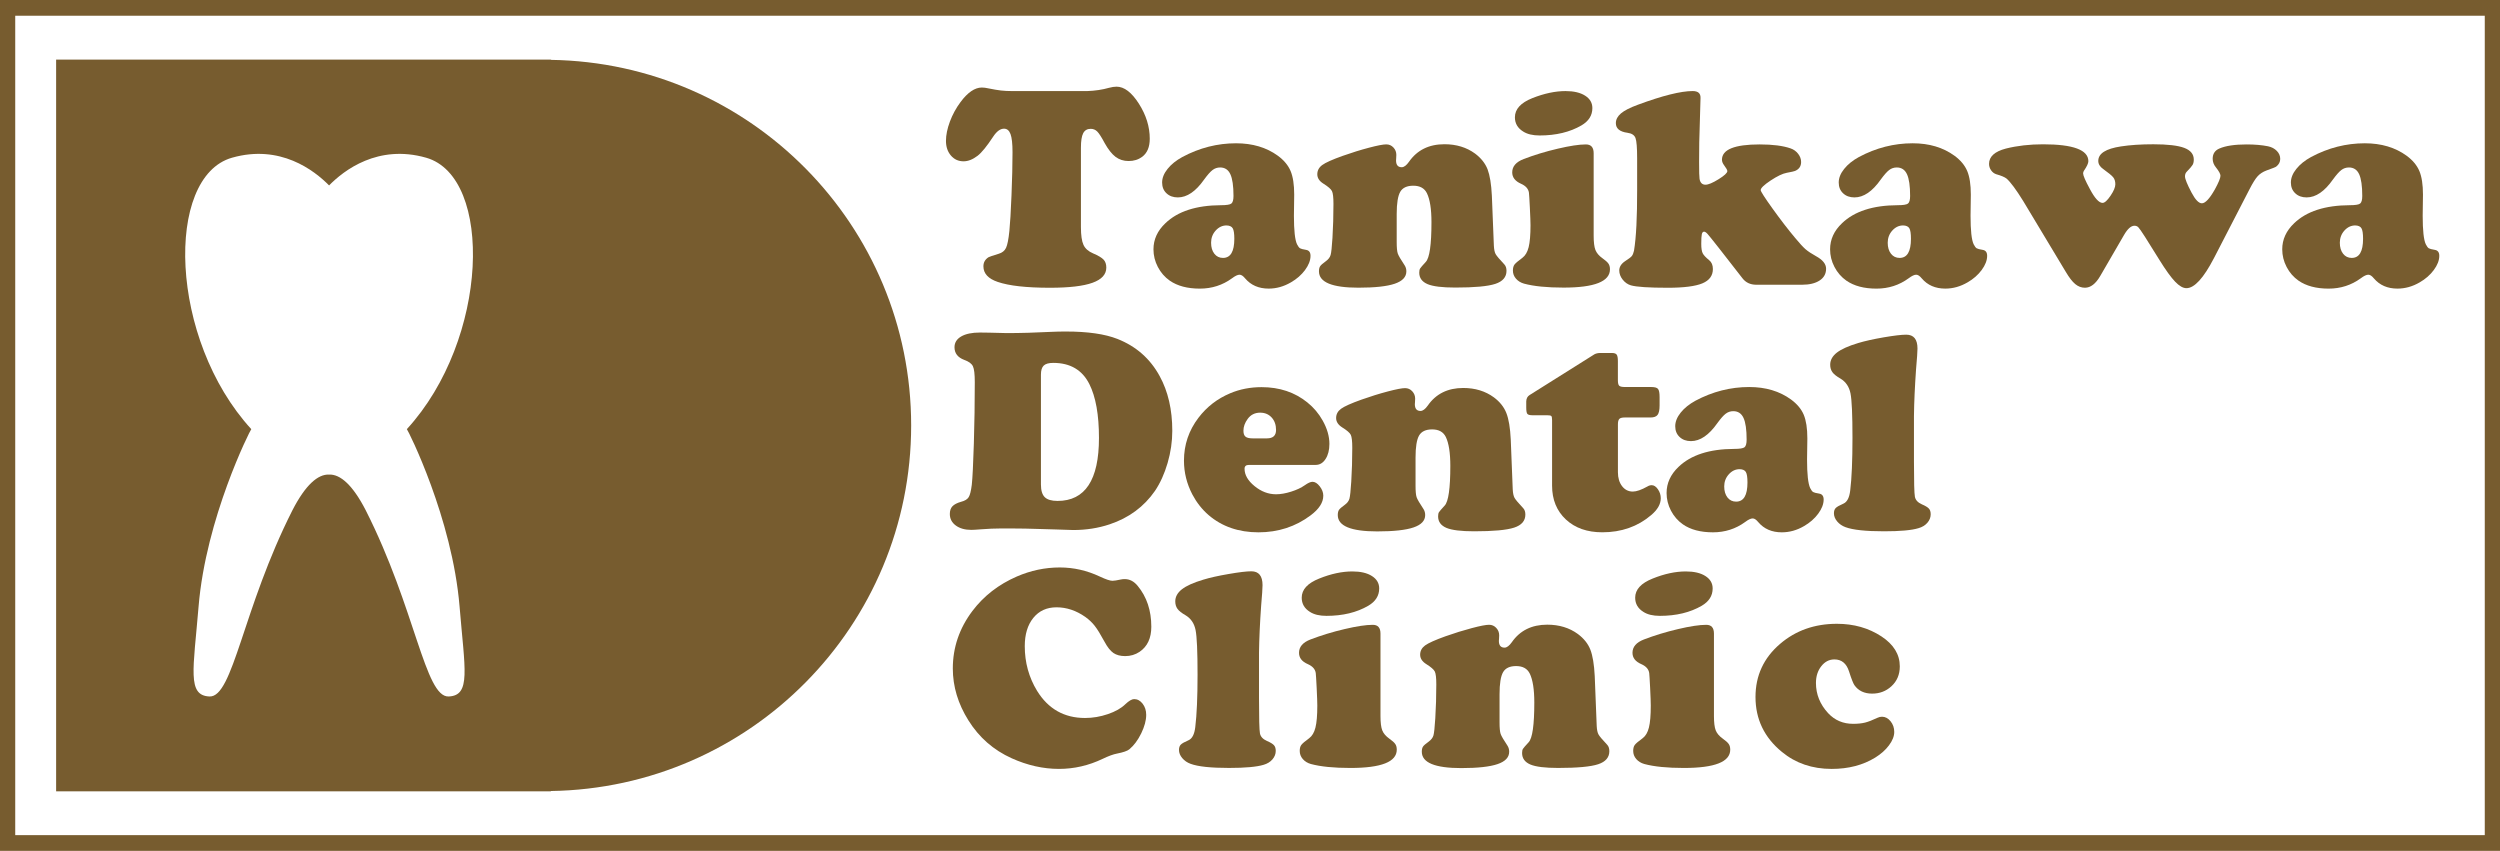 <!-- Generator: Adobe Illustrator 21.0.0, SVG Export Plug-In  -->
<svg version="1.1"
	 xmlns="http://www.w3.org/2000/svg" xmlns:xlink="http://www.w3.org/1999/xlink" xmlns:a="http://ns.adobe.com/AdobeSVGViewerExtensions/3.0/"
	 x="0px" y="0px" width="116.22px" height="39.556px" viewBox="0 0 116.22 39.556"
	 style="enable-background:new 0 0 116.22 39.556;" xml:space="preserve">
<style type="text/css">
	.st0{fill:#775C2F;}
</style>
<defs>
</defs>
<path class="st0" d="M0,0v39.556h116.22V0H0z M115.512,38.823H0.708V0.733h114.804V38.823z"/>
<g>
	<path class="st0" d="M47.058,4.234h3.477c0.373-0.013,0.714-0.064,1.021-0.152c0.132-0.035,0.249-0.053,0.35-0.053
		c0.356,0,0.703,0.264,1.039,0.792c0.337,0.528,0.505,1.071,0.505,1.629c0,0.383-0.117,0.662-0.35,0.838
		c-0.176,0.132-0.387,0.198-0.634,0.198c-0.232,0-0.434-0.065-0.606-0.194c-0.172-0.13-0.341-0.344-0.508-0.643
		c-0.145-0.273-0.26-0.451-0.343-0.534c-0.084-0.084-0.185-0.126-0.304-0.126c-0.162,0-0.279,0.068-0.35,0.205
		s-0.105,0.36-0.105,0.673v3.693c0,0.378,0.04,0.653,0.119,0.824c0.079,0.172,0.229,0.304,0.448,0.396
		c0.237,0.101,0.399,0.197,0.484,0.287c0.086,0.09,0.129,0.215,0.129,0.373c0,0.316-0.214,0.552-0.643,0.706
		s-1.088,0.231-1.976,0.231c-1.091,0-1.899-0.09-2.428-0.271c-0.443-0.149-0.666-0.392-0.666-0.726c0-0.18,0.079-0.321,0.237-0.422
		c0.04-0.023,0.196-0.075,0.469-0.159c0.167-0.048,0.282-0.141,0.346-0.277c0.064-0.136,0.116-0.398,0.155-0.785
		c0.035-0.343,0.068-0.898,0.099-1.665c0.031-0.768,0.047-1.433,0.047-1.995c0-0.396-0.031-0.677-0.093-0.844
		c-0.062-0.167-0.162-0.251-0.303-0.251c-0.172,0-0.339,0.123-0.502,0.369c-0.295,0.448-0.536,0.745-0.726,0.891
		c-0.224,0.171-0.441,0.257-0.652,0.257c-0.238,0-0.434-0.089-0.587-0.267c-0.154-0.178-0.231-0.406-0.231-0.683
		c0-0.273,0.062-0.573,0.184-0.9c0.123-0.328,0.288-0.629,0.495-0.907c0.334-0.448,0.664-0.673,0.989-0.673
		c0.088,0,0.189,0.013,0.304,0.039c0.237,0.048,0.432,0.082,0.583,0.099C46.686,4.225,46.86,4.234,47.058,4.234z"/>
	<path class="st0" d="M57.461,6.661c0.766,0,1.414,0.193,1.946,0.58c0.281,0.207,0.478,0.443,0.59,0.709
		c0.112,0.266,0.168,0.632,0.168,1.098l-0.013,0.983c0,0.682,0.048,1.124,0.145,1.326c0.049,0.097,0.095,0.158,0.139,0.185
		c0.044,0.026,0.137,0.051,0.277,0.073c0.141,0.022,0.211,0.114,0.211,0.277c0,0.211-0.085,0.431-0.254,0.66
		c-0.169,0.229-0.388,0.42-0.656,0.574c-0.33,0.193-0.675,0.291-1.035,0.291c-0.462,0-0.827-0.159-1.095-0.475
		c-0.093-0.114-0.179-0.171-0.258-0.171c-0.088,0-0.204,0.055-0.35,0.165c-0.439,0.321-0.938,0.482-1.497,0.482
		c-0.576,0-1.042-0.124-1.398-0.37c-0.232-0.163-0.418-0.375-0.554-0.636c-0.137-0.262-0.204-0.536-0.204-0.821
		c0-0.458,0.184-0.862,0.554-1.213c0.576-0.554,1.438-0.833,2.585-0.838c0.256,0,0.416-0.025,0.481-0.076
		c0.066-0.051,0.1-0.168,0.1-0.353c0-0.466-0.049-0.804-0.146-1.012c-0.097-0.209-0.255-0.313-0.475-0.313
		c-0.132,0-0.25,0.04-0.353,0.119c-0.104,0.079-0.232,0.225-0.387,0.436c-0.391,0.559-0.8,0.837-1.226,0.837
		c-0.215,0-0.392-0.063-0.527-0.191c-0.137-0.128-0.204-0.295-0.204-0.502c0-0.211,0.084-0.422,0.254-0.633
		c0.169-0.211,0.399-0.396,0.689-0.554C55.764,6.872,56.595,6.661,57.461,6.661z M57.02,10.48c-0.193,0-0.362,0.079-0.505,0.237
		c-0.143,0.158-0.214,0.348-0.214,0.567c0,0.211,0.05,0.381,0.151,0.511c0.101,0.13,0.235,0.195,0.402,0.195
		c0.352,0,0.527-0.297,0.527-0.89c0-0.242-0.025-0.405-0.075-0.488C57.256,10.528,57.16,10.484,57.02,10.48z"/>
	<path class="st0" d="M69.354,9.101l0.093,2.322c0.009,0.176,0.036,0.306,0.082,0.389c0.047,0.084,0.182,0.244,0.406,0.481
		c0.065,0.07,0.099,0.169,0.099,0.297c0,0.29-0.174,0.493-0.521,0.607c-0.347,0.114-0.967,0.171-1.859,0.171
		c-0.607,0-1.036-0.053-1.286-0.158c-0.26-0.11-0.39-0.288-0.39-0.534c0-0.088,0.014-0.153,0.04-0.194
		c0.026-0.042,0.114-0.145,0.264-0.307c0.176-0.185,0.264-0.8,0.264-1.847c0-0.607-0.07-1.055-0.211-1.345
		c-0.114-0.233-0.325-0.35-0.633-0.35c-0.295,0-0.497,0.094-0.607,0.283c-0.109,0.189-0.165,0.532-0.165,1.029v1.306
		c0,0.26,0.017,0.438,0.05,0.534c0.033,0.097,0.142,0.284,0.326,0.561c0.049,0.079,0.073,0.169,0.073,0.27
		c0,0.26-0.181,0.451-0.541,0.574c-0.36,0.123-0.924,0.184-1.688,0.184c-1.223,0-1.834-0.253-1.834-0.759
		c0-0.105,0.019-0.185,0.057-0.241c0.037-0.055,0.126-0.133,0.267-0.234c0.114-0.083,0.188-0.179,0.218-0.287
		c0.031-0.107,0.06-0.372,0.086-0.795c0.03-0.501,0.046-1.026,0.046-1.576c0-0.303-0.022-0.502-0.069-0.597
		c-0.046-0.095-0.179-0.21-0.398-0.347c-0.19-0.118-0.284-0.264-0.284-0.435c0-0.176,0.077-0.32,0.231-0.432
		c0.153-0.112,0.47-0.254,0.949-0.425c0.422-0.149,0.829-0.276,1.221-0.379c0.391-0.103,0.659-0.155,0.805-0.155
		c0.132,0,0.242,0.048,0.333,0.145c0.09,0.097,0.135,0.211,0.135,0.343c0,0.013-0.002,0.068-0.007,0.165
		c-0.004,0.035-0.006,0.066-0.006,0.092c0,0.212,0.088,0.317,0.264,0.317c0.105,0,0.218-0.084,0.336-0.251
		c0.379-0.545,0.928-0.818,1.649-0.818c0.554,0,1.028,0.145,1.425,0.435c0.276,0.207,0.47,0.45,0.58,0.729
		C69.26,8.151,69.328,8.561,69.354,9.101z"/>
	<path class="st0" d="M74.086,7.123v3.832c0,0.304,0.027,0.525,0.082,0.666c0.056,0.141,0.166,0.271,0.334,0.39
		c0.136,0.097,0.228,0.179,0.273,0.247c0.046,0.068,0.069,0.155,0.069,0.261c0,0.567-0.72,0.851-2.157,0.851
		c-0.773,0-1.387-0.062-1.84-0.185c-0.154-0.044-0.278-0.121-0.373-0.231c-0.095-0.11-0.142-0.235-0.142-0.376
		c0-0.119,0.024-0.211,0.072-0.277c0.049-0.066,0.172-0.171,0.37-0.316c0.136-0.102,0.232-0.266,0.29-0.495
		c0.057-0.229,0.086-0.569,0.086-1.022c0-0.145-0.011-0.417-0.03-0.815c-0.02-0.398-0.034-0.63-0.043-0.695
		c-0.026-0.181-0.15-0.319-0.369-0.416C70.437,8.422,70.3,8.246,70.3,8.013c0-0.277,0.179-0.484,0.534-0.62
		c0.493-0.189,1.021-0.35,1.583-0.481c0.563-0.132,0.998-0.198,1.307-0.198C73.965,6.714,74.086,6.85,74.086,7.123z M72.78,4.234
		c0.382,0,0.686,0.071,0.91,0.214c0.224,0.143,0.336,0.335,0.336,0.577c0,0.338-0.169,0.607-0.508,0.805
		c-0.536,0.312-1.185,0.468-1.945,0.468c-0.321,0-0.576-0.062-0.766-0.185c-0.255-0.158-0.382-0.378-0.382-0.66
		c0-0.378,0.27-0.675,0.811-0.891C71.786,4.344,72.301,4.234,72.78,4.234z"/>
	<path class="st0" d="M79.054,4.557l-0.059,2.064c-0.004,0.207-0.007,0.51-0.007,0.91c0,0.444,0.007,0.705,0.021,0.785
		c0.03,0.18,0.123,0.271,0.276,0.271c0.132,0,0.334-0.085,0.607-0.254C80.164,8.164,80.3,8.038,80.3,7.954
		c0-0.048-0.048-0.136-0.145-0.264c-0.07-0.092-0.105-0.18-0.105-0.264c0-0.475,0.584-0.712,1.754-0.712
		c0.608,0,1.086,0.062,1.438,0.185c0.141,0.048,0.257,0.132,0.349,0.25c0.093,0.119,0.139,0.247,0.139,0.383
		c0,0.198-0.095,0.336-0.283,0.415c-0.04,0.018-0.167,0.046-0.383,0.086c-0.193,0.035-0.444,0.155-0.752,0.359
		c-0.308,0.205-0.461,0.353-0.461,0.445c0,0.062,0.186,0.351,0.557,0.868c0.372,0.517,0.718,0.966,1.039,1.349
		c0.207,0.25,0.368,0.426,0.484,0.528c0.117,0.101,0.278,0.209,0.485,0.323c0.316,0.171,0.475,0.367,0.475,0.587
		c0,0.233-0.1,0.416-0.3,0.547c-0.2,0.132-0.474,0.198-0.821,0.198h-2.137c-0.269-0.004-0.478-0.104-0.627-0.297l-1.095-1.405
		c-0.29-0.37-0.468-0.589-0.531-0.66c-0.064-0.07-0.117-0.105-0.161-0.105c-0.053,0-0.088,0.04-0.105,0.119
		c-0.018,0.079-0.026,0.229-0.026,0.449c0,0.198,0.021,0.342,0.065,0.432c0.044,0.09,0.146,0.199,0.304,0.327
		c0.114,0.092,0.171,0.229,0.171,0.409c0,0.308-0.162,0.53-0.487,0.666c-0.326,0.136-0.862,0.205-1.609,0.205
		c-0.88,0-1.451-0.038-1.715-0.112c-0.149-0.044-0.277-0.133-0.383-0.267c-0.105-0.134-0.158-0.276-0.158-0.425
		c0-0.167,0.092-0.313,0.277-0.436c0.158-0.101,0.259-0.178,0.303-0.23c0.044-0.053,0.079-0.137,0.105-0.251
		c0.102-0.615,0.149-1.566,0.146-2.849V7.36c0-0.492-0.025-0.807-0.076-0.943c-0.051-0.136-0.175-0.218-0.372-0.244
		c-0.361-0.048-0.541-0.198-0.541-0.449c0-0.167,0.079-0.317,0.237-0.452c0.158-0.134,0.418-0.267,0.778-0.399
		c1.152-0.427,2.005-0.64,2.559-0.64C78.941,4.234,79.062,4.341,79.054,4.557z"/>
	<path class="st0" d="M88.916,6.661c0.766,0,1.414,0.193,1.946,0.58c0.281,0.207,0.478,0.443,0.59,0.709
		c0.112,0.266,0.168,0.632,0.168,1.098l-0.013,0.983c0,0.682,0.048,1.124,0.145,1.326c0.049,0.097,0.095,0.158,0.139,0.185
		c0.044,0.026,0.137,0.051,0.277,0.073c0.141,0.022,0.211,0.114,0.211,0.277c0,0.211-0.085,0.431-0.254,0.66
		c-0.169,0.229-0.388,0.42-0.656,0.574c-0.33,0.193-0.675,0.291-1.035,0.291c-0.462,0-0.827-0.159-1.095-0.475
		c-0.093-0.114-0.179-0.171-0.258-0.171c-0.088,0-0.204,0.055-0.35,0.165c-0.439,0.321-0.938,0.482-1.497,0.482
		c-0.576,0-1.042-0.124-1.398-0.37c-0.232-0.163-0.418-0.375-0.554-0.636c-0.137-0.262-0.204-0.536-0.204-0.821
		c0-0.458,0.184-0.862,0.554-1.213c0.576-0.554,1.437-0.833,2.585-0.838c0.256,0,0.416-0.025,0.481-0.076
		c0.066-0.051,0.1-0.168,0.1-0.353c0-0.466-0.049-0.804-0.146-1.012c-0.097-0.209-0.255-0.313-0.475-0.313
		c-0.132,0-0.25,0.04-0.353,0.119c-0.104,0.079-0.232,0.225-0.387,0.436c-0.391,0.559-0.8,0.837-1.227,0.837
		c-0.215,0-0.392-0.063-0.527-0.191c-0.137-0.128-0.204-0.295-0.204-0.502c0-0.211,0.084-0.422,0.254-0.633
		c0.169-0.211,0.398-0.396,0.689-0.554C87.219,6.872,88.05,6.661,88.916,6.661z M88.475,10.48c-0.193,0-0.362,0.079-0.505,0.237
		c-0.143,0.158-0.214,0.348-0.214,0.567c0,0.211,0.05,0.381,0.151,0.511c0.101,0.13,0.235,0.195,0.402,0.195
		c0.352,0,0.527-0.297,0.527-0.89c0-0.242-0.025-0.405-0.075-0.488C88.711,10.528,88.615,10.484,88.475,10.48z"/>
	<path class="st0" d="M100.395,12.096l-0.68-1.088c-0.158-0.246-0.261-0.394-0.307-0.441c-0.046-0.049-0.106-0.073-0.182-0.073
		c-0.158,0-0.32,0.145-0.487,0.435l-1.102,1.899c-0.211,0.365-0.449,0.548-0.713,0.548c-0.162,0-0.312-0.056-0.448-0.168
		c-0.137-0.112-0.283-0.302-0.442-0.57l-1.979-3.292c-0.329-0.532-0.587-0.879-0.771-1.042c-0.088-0.07-0.248-0.139-0.481-0.204
		c-0.097-0.031-0.177-0.092-0.24-0.182c-0.064-0.09-0.096-0.19-0.096-0.3c0-0.338,0.262-0.576,0.784-0.712
		c0.528-0.132,1.104-0.198,1.729-0.198c1.402,0,2.104,0.262,2.104,0.785c0,0.097-0.068,0.244-0.204,0.442
		c-0.026,0.04-0.04,0.081-0.04,0.125c0,0.097,0.103,0.336,0.31,0.719c0.229,0.435,0.427,0.653,0.594,0.653
		c0.097,0,0.22-0.11,0.369-0.33c0.149-0.22,0.225-0.398,0.225-0.535c0-0.136-0.033-0.245-0.1-0.326
		c-0.065-0.081-0.222-0.21-0.468-0.386c-0.15-0.105-0.225-0.231-0.225-0.376c0-0.343,0.352-0.567,1.056-0.673
		c0.427-0.066,0.928-0.099,1.504-0.099c0.663,0,1.143,0.056,1.438,0.168c0.295,0.112,0.442,0.293,0.442,0.544
		c0,0.101-0.019,0.183-0.054,0.244c-0.035,0.062-0.129,0.171-0.283,0.33c-0.048,0.053-0.072,0.121-0.072,0.205
		c0,0.119,0.101,0.369,0.303,0.752c0.176,0.334,0.337,0.501,0.481,0.501c0.159,0,0.358-0.213,0.601-0.64
		c0.176-0.321,0.264-0.534,0.264-0.64c0-0.083-0.07-0.213-0.211-0.389c-0.101-0.123-0.151-0.257-0.151-0.402
		c0-0.229,0.104-0.387,0.31-0.475c0.29-0.127,0.713-0.191,1.267-0.191c0.374,0,0.706,0.028,0.996,0.086
		c0.167,0.035,0.303,0.107,0.409,0.215c0.105,0.107,0.158,0.231,0.158,0.372c0,0.141-0.062,0.26-0.185,0.356
		c-0.022,0.022-0.177,0.084-0.462,0.185c-0.163,0.062-0.297,0.149-0.402,0.264c-0.105,0.115-0.233,0.319-0.383,0.614l-1.648,3.192
		c-0.484,0.933-0.91,1.398-1.28,1.398c-0.158,0-0.333-0.1-0.524-0.3C100.925,12.895,100.685,12.562,100.395,12.096z"/>
	<path class="st0" d="M109.935,6.661c0.766,0,1.414,0.193,1.946,0.58c0.281,0.207,0.477,0.443,0.59,0.709
		c0.112,0.266,0.168,0.632,0.168,1.098l-0.013,0.983c0,0.682,0.048,1.124,0.145,1.326c0.049,0.097,0.095,0.158,0.139,0.185
		c0.044,0.026,0.137,0.051,0.277,0.073c0.141,0.022,0.211,0.114,0.211,0.277c0,0.211-0.085,0.431-0.254,0.66
		c-0.169,0.229-0.388,0.42-0.656,0.574c-0.33,0.193-0.675,0.291-1.035,0.291c-0.462,0-0.827-0.159-1.095-0.475
		c-0.093-0.114-0.179-0.171-0.258-0.171c-0.088,0-0.204,0.055-0.35,0.165c-0.439,0.321-0.938,0.482-1.497,0.482
		c-0.576,0-1.042-0.124-1.398-0.37c-0.232-0.163-0.418-0.375-0.554-0.636c-0.137-0.262-0.204-0.536-0.204-0.821
		c0-0.458,0.185-0.862,0.554-1.213c0.576-0.554,1.438-0.833,2.585-0.838c0.256,0,0.416-0.025,0.481-0.076
		c0.066-0.051,0.1-0.168,0.1-0.353c0-0.466-0.049-0.804-0.145-1.012c-0.097-0.209-0.255-0.313-0.475-0.313
		c-0.132,0-0.25,0.04-0.353,0.119c-0.104,0.079-0.232,0.225-0.387,0.436c-0.391,0.559-0.8,0.837-1.227,0.837
		c-0.215,0-0.392-0.063-0.527-0.191c-0.137-0.128-0.204-0.295-0.204-0.502c0-0.211,0.084-0.422,0.254-0.633
		c0.169-0.211,0.398-0.396,0.688-0.554C108.237,6.872,109.068,6.661,109.935,6.661z M109.493,10.48
		c-0.193,0-0.362,0.079-0.505,0.237c-0.143,0.158-0.214,0.348-0.214,0.567c0,0.211,0.05,0.381,0.151,0.511
		c0.101,0.13,0.235,0.195,0.402,0.195c0.352,0,0.527-0.297,0.527-0.89c0-0.242-0.025-0.405-0.075-0.488
		C109.729,10.528,109.634,10.484,109.493,10.48z"/>
	<path class="st0" d="M47.005,24.567H46.53c-0.277,0-0.587,0.013-0.93,0.04c-0.216,0.018-0.365,0.026-0.449,0.026
		c-0.294,0-0.534-0.068-0.719-0.204c-0.184-0.136-0.276-0.314-0.276-0.534c0-0.154,0.04-0.274,0.121-0.359
		c0.082-0.086,0.215-0.155,0.399-0.208c0.176-0.044,0.295-0.116,0.356-0.215c0.062-0.099,0.109-0.291,0.145-0.577
		c0.035-0.33,0.067-0.972,0.096-1.926c0.029-0.954,0.043-1.901,0.043-2.843c0-0.369-0.028-0.615-0.086-0.738
		c-0.057-0.123-0.19-0.222-0.402-0.297c-0.303-0.114-0.455-0.31-0.455-0.587c0-0.216,0.104-0.384,0.313-0.505
		c0.209-0.121,0.5-0.181,0.874-0.181c0.123,0,0.268,0.002,0.435,0.006c0.369,0.013,0.638,0.02,0.805,0.02
		c0.629,0,1.339-0.02,2.13-0.06c0.167-0.009,0.376-0.013,0.627-0.013c1.007,0,1.803,0.114,2.388,0.343
		c0.87,0.343,1.525,0.919,1.966,1.729c0.391,0.712,0.587,1.561,0.587,2.546c0,0.497-0.073,0.995-0.218,1.494
		c-0.146,0.499-0.341,0.931-0.587,1.296c-0.511,0.738-1.214,1.257-2.111,1.556c-0.527,0.176-1.09,0.264-1.688,0.264l-0.798-0.026
		l-0.686-0.02C47.878,24.576,47.409,24.567,47.005,24.567z M48.391,17.417v5.105c0,0.277,0.059,0.474,0.178,0.59
		c0.118,0.117,0.316,0.175,0.594,0.175c1.284,0,1.926-0.976,1.926-2.928c0-1.077-0.149-1.913-0.448-2.506
		c-0.33-0.655-0.889-0.983-1.676-0.983c-0.211,0-0.359,0.042-0.445,0.125C48.433,17.079,48.391,17.22,48.391,17.417z"/>
	<path class="st0" d="M61.161,21.613h-3.1c-0.137,0-0.204,0.059-0.204,0.178c0,0.286,0.154,0.555,0.465,0.808
		c0.31,0.253,0.643,0.379,0.999,0.379c0.211,0,0.445-0.041,0.702-0.122c0.258-0.081,0.47-0.182,0.637-0.3
		c0.149-0.106,0.269-0.158,0.356-0.158c0.114,0,0.227,0.07,0.336,0.211c0.11,0.141,0.165,0.286,0.165,0.436
		c0,0.316-0.197,0.622-0.594,0.917c-0.699,0.523-1.506,0.785-2.42,0.785c-0.924,0-1.697-0.269-2.322-0.805
		c-0.304-0.264-0.554-0.583-0.752-0.957c-0.259-0.497-0.389-1.02-0.389-1.57c0-0.738,0.224-1.402,0.673-1.992
		c0.387-0.51,0.879-0.89,1.477-1.141c0.448-0.189,0.934-0.284,1.457-0.284c0.836,0,1.546,0.238,2.131,0.712
		c0.294,0.237,0.531,0.519,0.712,0.844c0.207,0.37,0.311,0.73,0.311,1.082c0,0.286-0.06,0.52-0.179,0.703
		C61.505,21.521,61.351,21.613,61.161,21.613z M58.233,20.379h0.666c0.281,0,0.422-0.13,0.422-0.39c0-0.237-0.068-0.431-0.204-0.58
		c-0.137-0.149-0.314-0.225-0.534-0.225c-0.247,0-0.44,0.097-0.581,0.291c-0.132,0.18-0.197,0.363-0.197,0.547
		c0,0.132,0.031,0.225,0.096,0.277C57.964,20.353,58.075,20.379,58.233,20.379z"/>
	<path class="st0" d="M70.232,20.432l0.092,2.321c0.009,0.176,0.037,0.306,0.083,0.39c0.046,0.083,0.181,0.244,0.405,0.482
		c0.066,0.07,0.099,0.169,0.099,0.296c0,0.291-0.173,0.493-0.521,0.607c-0.348,0.114-0.968,0.171-1.86,0.171
		c-0.606,0-1.035-0.053-1.286-0.158c-0.259-0.11-0.389-0.288-0.389-0.534c0-0.088,0.013-0.153,0.039-0.195
		c0.026-0.042,0.114-0.144,0.265-0.307c0.176-0.185,0.264-0.8,0.264-1.847c0-0.606-0.07-1.055-0.211-1.346
		c-0.115-0.233-0.326-0.35-0.634-0.35c-0.295,0-0.497,0.095-0.607,0.284c-0.11,0.189-0.165,0.532-0.165,1.028v1.306
		c0,0.259,0.017,0.438,0.05,0.534c0.032,0.097,0.142,0.284,0.326,0.561c0.048,0.079,0.072,0.169,0.072,0.27
		c0,0.26-0.18,0.451-0.541,0.574c-0.36,0.123-0.923,0.185-1.689,0.185c-1.222,0-1.833-0.253-1.833-0.759
		c0-0.105,0.019-0.185,0.056-0.241c0.037-0.055,0.127-0.133,0.268-0.234c0.114-0.083,0.187-0.179,0.218-0.287
		c0.03-0.107,0.059-0.373,0.085-0.794c0.031-0.501,0.047-1.027,0.047-1.577c0-0.303-0.024-0.502-0.069-0.597
		c-0.046-0.095-0.18-0.21-0.399-0.346c-0.188-0.119-0.283-0.264-0.283-0.435c0-0.176,0.077-0.32,0.23-0.432
		c0.154-0.112,0.471-0.254,0.95-0.425c0.422-0.149,0.828-0.276,1.22-0.379c0.392-0.103,0.66-0.155,0.805-0.155
		c0.132,0,0.243,0.048,0.333,0.145c0.09,0.097,0.136,0.211,0.136,0.343c0,0.013-0.003,0.068-0.007,0.165
		c-0.005,0.035-0.007,0.066-0.007,0.092c0,0.211,0.088,0.316,0.264,0.316c0.105,0,0.218-0.083,0.337-0.25
		c0.378-0.545,0.928-0.818,1.648-0.818c0.555,0,1.029,0.146,1.425,0.436c0.277,0.206,0.471,0.45,0.58,0.729
		C70.138,19.481,70.206,19.891,70.232,20.432z"/>
	<path class="st0" d="M75.214,19.726v2.229c0,0.264,0.065,0.479,0.194,0.647c0.13,0.167,0.296,0.25,0.498,0.25
		c0.172,0,0.398-0.079,0.68-0.237c0.065-0.04,0.132-0.06,0.198-0.06c0.106,0,0.202,0.064,0.29,0.191
		c0.088,0.128,0.132,0.266,0.132,0.416c0,0.272-0.149,0.534-0.448,0.785c-0.625,0.532-1.381,0.798-2.27,0.798
		c-0.703,0-1.269-0.199-1.695-0.597c-0.426-0.398-0.64-0.922-0.64-1.573v-3.047c0-0.101-0.012-0.164-0.036-0.188
		c-0.024-0.024-0.087-0.036-0.188-0.036h-0.68c-0.128,0-0.209-0.021-0.244-0.062c-0.035-0.042-0.053-0.14-0.053-0.294v-0.29
		c0.005-0.132,0.055-0.229,0.151-0.29l3.021-1.899c0.074-0.04,0.167-0.06,0.276-0.06h0.534c0.11,0,0.183,0.025,0.222,0.076
		c0.037,0.051,0.056,0.151,0.056,0.3v0.89c0,0.132,0.021,0.218,0.062,0.257c0.042,0.039,0.131,0.059,0.268,0.059h1.22
		c0.163,0,0.269,0.03,0.316,0.089c0.049,0.06,0.073,0.186,0.073,0.379v0.389c0,0.211-0.031,0.357-0.093,0.438
		c-0.062,0.082-0.174,0.122-0.336,0.122H75.53c-0.123,0-0.206,0.022-0.25,0.066C75.236,19.52,75.214,19.603,75.214,19.726z"/>
	<path class="st0" d="M81.316,17.992c0.765,0,1.413,0.193,1.945,0.58c0.281,0.207,0.479,0.443,0.591,0.709
		c0.111,0.267,0.168,0.632,0.168,1.099l-0.014,0.983c0,0.682,0.049,1.123,0.145,1.326c0.048,0.097,0.095,0.159,0.139,0.185
		c0.044,0.026,0.136,0.05,0.276,0.072c0.141,0.022,0.212,0.114,0.212,0.277c0,0.211-0.085,0.431-0.254,0.659
		c-0.17,0.229-0.389,0.42-0.656,0.574c-0.33,0.194-0.676,0.291-1.036,0.291c-0.462,0-0.826-0.158-1.095-0.475
		c-0.093-0.114-0.178-0.171-0.257-0.171c-0.088,0-0.205,0.055-0.35,0.165c-0.441,0.321-0.94,0.481-1.497,0.481
		c-0.576,0-1.043-0.123-1.398-0.37c-0.233-0.163-0.418-0.375-0.555-0.636c-0.136-0.262-0.204-0.535-0.204-0.821
		c0-0.457,0.185-0.862,0.554-1.214c0.576-0.554,1.438-0.833,2.586-0.837c0.255,0,0.415-0.025,0.482-0.076
		c0.065-0.051,0.099-0.168,0.099-0.353c0-0.466-0.048-0.803-0.145-1.012c-0.097-0.209-0.256-0.313-0.476-0.313
		c-0.132,0-0.249,0.04-0.353,0.119c-0.104,0.079-0.232,0.224-0.386,0.436c-0.392,0.558-0.801,0.837-1.227,0.837
		c-0.216,0-0.392-0.063-0.528-0.191c-0.136-0.127-0.204-0.294-0.204-0.501c0-0.211,0.085-0.422,0.254-0.633
		c0.169-0.211,0.399-0.396,0.689-0.554C79.619,18.203,80.45,17.992,81.316,17.992z M80.874,21.811c-0.193,0-0.361,0.079-0.504,0.237
		c-0.143,0.158-0.215,0.347-0.215,0.567c0,0.211,0.051,0.381,0.151,0.511c0.101,0.129,0.235,0.194,0.402,0.194
		c0.353,0,0.528-0.297,0.528-0.891c0-0.242-0.025-0.404-0.076-0.488C81.11,21.859,81.015,21.815,80.874,21.811z"/>
	<path class="st0" d="M88.976,19.337v2.117c0,0.937,0.014,1.482,0.043,1.636c0.028,0.154,0.137,0.273,0.326,0.356
		c0.163,0.07,0.271,0.136,0.326,0.198c0.056,0.061,0.083,0.149,0.083,0.264c0,0.145-0.052,0.277-0.155,0.396
		c-0.104,0.119-0.241,0.202-0.412,0.25c-0.317,0.097-0.851,0.145-1.603,0.145c-0.849,0-1.444-0.064-1.788-0.191
		c-0.158-0.058-0.288-0.146-0.389-0.267c-0.102-0.121-0.151-0.247-0.151-0.379c0-0.106,0.027-0.187,0.082-0.244
		c0.055-0.057,0.175-0.125,0.359-0.205c0.172-0.075,0.277-0.279,0.316-0.613c0.07-0.572,0.105-1.385,0.105-2.44
		c0-1.073-0.03-1.763-0.092-2.071c-0.062-0.308-0.216-0.537-0.462-0.686c-0.185-0.106-0.312-0.206-0.379-0.3
		c-0.068-0.094-0.103-0.21-0.103-0.346c0-0.215,0.104-0.403,0.31-0.564c0.207-0.16,0.537-0.309,0.99-0.445
		c0.303-0.092,0.696-0.18,1.18-0.264c0.484-0.083,0.836-0.125,1.056-0.125c0.348,0,0.522,0.215,0.522,0.646
		c0,0.141-0.023,0.464-0.067,0.97C89.018,17.961,88.984,18.682,88.976,19.337z"/>
	<path class="st0" d="M49.268,26.38c0.642,0,1.262,0.141,1.859,0.422C51.409,26.934,51.604,27,51.715,27
		c0.079,0,0.206-0.021,0.382-0.059c0.058-0.014,0.121-0.02,0.191-0.02c0.229,0,0.429,0.105,0.601,0.316
		c0.422,0.51,0.633,1.144,0.633,1.899c0,0.532-0.183,0.921-0.547,1.167c-0.198,0.132-0.421,0.198-0.667,0.198
		c-0.224,0-0.406-0.049-0.547-0.144c-0.141-0.098-0.277-0.269-0.409-0.515c-0.189-0.348-0.343-0.598-0.462-0.749
		c-0.118-0.151-0.264-0.289-0.435-0.412c-0.427-0.299-0.873-0.448-1.34-0.448c-0.452,0-0.812,0.163-1.078,0.491
		c-0.266,0.327-0.398,0.766-0.398,1.316c0,0.757,0.19,1.449,0.573,2.078c0.519,0.84,1.262,1.26,2.229,1.26
		c0.357,0,0.709-0.06,1.059-0.179c0.35-0.118,0.621-0.272,0.814-0.461c0.167-0.158,0.304-0.238,0.409-0.238
		c0.153,0,0.286,0.072,0.396,0.215c0.11,0.143,0.165,0.315,0.165,0.518c0,0.255-0.077,0.541-0.23,0.857
		c-0.154,0.316-0.339,0.565-0.555,0.745c-0.092,0.075-0.283,0.141-0.573,0.198c-0.168,0.031-0.39,0.112-0.666,0.244
		c-0.651,0.312-1.328,0.468-2.032,0.468c-0.734,0-1.466-0.165-2.196-0.494c-0.849-0.383-1.519-0.97-2.012-1.761
		c-0.483-0.77-0.726-1.574-0.726-2.414c0-0.977,0.304-1.867,0.91-2.672c0.528-0.699,1.216-1.233,2.065-1.603
		C47.915,26.521,48.581,26.38,49.268,26.38z"/>
	<path class="st0" d="M58.529,30.337v2.117c0,0.937,0.014,1.483,0.043,1.636c0.028,0.154,0.137,0.272,0.326,0.356
		c0.163,0.07,0.271,0.136,0.326,0.198c0.056,0.061,0.083,0.149,0.083,0.264c0,0.145-0.052,0.276-0.155,0.396
		c-0.103,0.118-0.241,0.202-0.412,0.251c-0.316,0.096-0.851,0.145-1.603,0.145c-0.849,0-1.444-0.063-1.788-0.191
		c-0.158-0.057-0.288-0.146-0.389-0.267c-0.102-0.121-0.151-0.247-0.151-0.38c0-0.106,0.027-0.187,0.082-0.244
		c0.055-0.057,0.175-0.125,0.359-0.204c0.172-0.074,0.277-0.279,0.316-0.613c0.07-0.571,0.106-1.385,0.106-2.44
		c0-1.073-0.03-1.764-0.092-2.071c-0.062-0.308-0.216-0.536-0.462-0.685c-0.185-0.106-0.312-0.206-0.379-0.3
		c-0.068-0.095-0.103-0.21-0.103-0.347c0-0.216,0.104-0.403,0.31-0.564c0.207-0.161,0.537-0.31,0.99-0.445
		c0.303-0.093,0.696-0.181,1.18-0.264c0.484-0.084,0.836-0.126,1.056-0.126c0.348,0,0.521,0.216,0.521,0.646
		c0,0.141-0.022,0.464-0.066,0.97C58.571,28.962,58.538,29.682,58.529,30.337z"/>
	<path class="st0" d="M64.176,29.454v3.832c0,0.304,0.027,0.525,0.082,0.666c0.055,0.141,0.166,0.271,0.333,0.39
		c0.137,0.097,0.228,0.179,0.273,0.247c0.047,0.068,0.069,0.155,0.069,0.261c0,0.567-0.719,0.851-2.156,0.851
		c-0.774,0-1.388-0.062-1.841-0.185c-0.153-0.044-0.278-0.121-0.372-0.23c-0.095-0.11-0.142-0.235-0.142-0.376
		c0-0.119,0.023-0.211,0.072-0.277c0.048-0.066,0.171-0.172,0.369-0.316c0.137-0.102,0.233-0.267,0.29-0.495
		c0.058-0.229,0.086-0.569,0.086-1.023c0-0.144-0.01-0.416-0.029-0.814c-0.021-0.398-0.034-0.63-0.043-0.695
		c-0.026-0.181-0.149-0.319-0.369-0.416c-0.274-0.118-0.409-0.294-0.409-0.527c0-0.277,0.178-0.483,0.534-0.62
		c0.492-0.188,1.019-0.35,1.583-0.482c0.562-0.132,0.998-0.198,1.306-0.198C64.055,29.044,64.176,29.181,64.176,29.454z
		 M62.869,26.565c0.383,0,0.687,0.071,0.91,0.214c0.225,0.143,0.337,0.336,0.337,0.577c0,0.339-0.17,0.607-0.508,0.805
		c-0.537,0.312-1.185,0.469-1.946,0.469c-0.32,0-0.576-0.061-0.765-0.184c-0.255-0.158-0.383-0.378-0.383-0.66
		c0-0.378,0.271-0.675,0.812-0.89C61.876,26.674,62.39,26.565,62.869,26.565z"/>
	<path class="st0" d="M74.136,31.432l0.092,2.322c0.009,0.176,0.037,0.306,0.083,0.389c0.046,0.084,0.181,0.244,0.405,0.481
		c0.066,0.07,0.099,0.17,0.099,0.297c0,0.29-0.173,0.493-0.521,0.607c-0.348,0.115-0.968,0.172-1.86,0.172
		c-0.606,0-1.035-0.053-1.286-0.158c-0.259-0.109-0.389-0.288-0.389-0.534c0-0.088,0.013-0.153,0.039-0.194
		c0.026-0.042,0.114-0.145,0.265-0.307c0.176-0.185,0.264-0.801,0.264-1.848c0-0.606-0.07-1.055-0.211-1.345
		c-0.115-0.233-0.326-0.35-0.634-0.35c-0.295,0-0.497,0.095-0.606,0.283c-0.11,0.19-0.165,0.532-0.165,1.029v1.306
		c0,0.26,0.017,0.438,0.05,0.534c0.032,0.097,0.142,0.284,0.326,0.561c0.048,0.079,0.072,0.17,0.072,0.271
		c0,0.26-0.18,0.451-0.541,0.574c-0.36,0.123-0.923,0.185-1.688,0.185c-1.222,0-1.833-0.253-1.833-0.759
		c0-0.106,0.019-0.186,0.056-0.24c0.037-0.056,0.127-0.133,0.268-0.234c0.114-0.084,0.187-0.18,0.218-0.287
		c0.03-0.107,0.059-0.373,0.085-0.795c0.031-0.501,0.047-1.026,0.047-1.576c0-0.304-0.023-0.502-0.069-0.597
		c-0.046-0.095-0.18-0.21-0.399-0.347c-0.188-0.118-0.283-0.264-0.283-0.435c0-0.176,0.077-0.319,0.23-0.432
		c0.154-0.112,0.471-0.254,0.95-0.426c0.422-0.149,0.828-0.275,1.22-0.379c0.392-0.104,0.66-0.155,0.805-0.155
		c0.132,0,0.243,0.049,0.333,0.146c0.09,0.097,0.136,0.211,0.136,0.343c0,0.014-0.003,0.068-0.007,0.165
		c-0.005,0.035-0.007,0.066-0.007,0.093c0,0.211,0.088,0.316,0.264,0.316c0.105,0,0.218-0.084,0.337-0.251
		c0.378-0.545,0.928-0.817,1.648-0.817c0.555,0,1.029,0.145,1.425,0.435c0.277,0.207,0.471,0.45,0.58,0.729
		C74.041,30.482,74.109,30.891,74.136,31.432z"/>
	<path class="st0" d="M79.678,29.454v3.832c0,0.304,0.027,0.525,0.082,0.666c0.055,0.141,0.166,0.271,0.333,0.39
		c0.137,0.097,0.228,0.179,0.273,0.247c0.047,0.068,0.069,0.155,0.069,0.261c0,0.567-0.719,0.851-2.156,0.851
		c-0.774,0-1.388-0.062-1.841-0.185c-0.153-0.044-0.278-0.121-0.372-0.23c-0.095-0.11-0.142-0.235-0.142-0.376
		c0-0.119,0.023-0.211,0.072-0.277c0.048-0.066,0.171-0.172,0.369-0.316c0.137-0.102,0.233-0.267,0.29-0.495
		c0.058-0.229,0.086-0.569,0.086-1.023c0-0.144-0.01-0.416-0.029-0.814c-0.021-0.398-0.034-0.63-0.043-0.695
		c-0.026-0.181-0.149-0.319-0.369-0.416c-0.273-0.118-0.409-0.294-0.409-0.527c0-0.277,0.178-0.483,0.534-0.62
		c0.492-0.188,1.02-0.35,1.583-0.482c0.562-0.132,0.998-0.198,1.306-0.198C79.557,29.044,79.678,29.181,79.678,29.454z
		 M78.371,26.565c0.383,0,0.686,0.071,0.91,0.214c0.225,0.143,0.337,0.336,0.337,0.577c0,0.339-0.17,0.607-0.508,0.805
		c-0.537,0.312-1.186,0.469-1.946,0.469c-0.32,0-0.576-0.061-0.765-0.184c-0.255-0.158-0.383-0.378-0.383-0.66
		c0-0.378,0.271-0.675,0.812-0.89C77.378,26.674,77.892,26.565,78.371,26.565z"/>
	<path class="st0" d="M85.396,28.999c0.782,0,1.473,0.195,2.07,0.587c0.567,0.374,0.852,0.838,0.852,1.392
		c0,0.383-0.133,0.693-0.396,0.931c-0.246,0.224-0.543,0.336-0.89,0.336c-0.365,0-0.641-0.132-0.825-0.395
		c-0.057-0.084-0.141-0.297-0.25-0.64c-0.119-0.37-0.346-0.555-0.68-0.555c-0.242,0-0.445,0.106-0.61,0.317
		c-0.165,0.211-0.247,0.47-0.247,0.777c0,0.528,0.189,0.996,0.567,1.405c0.308,0.33,0.694,0.495,1.161,0.495
		c0.22,0,0.404-0.02,0.554-0.057c0.149-0.037,0.345-0.113,0.587-0.227c0.062-0.03,0.13-0.046,0.204-0.046
		c0.149,0,0.281,0.07,0.396,0.211c0.114,0.141,0.171,0.306,0.171,0.495c0,0.197-0.081,0.405-0.244,0.623
		c-0.162,0.218-0.376,0.407-0.64,0.57c-0.571,0.352-1.246,0.527-2.024,0.527c-0.906,0-1.678-0.264-2.315-0.791
		c-0.817-0.669-1.227-1.519-1.227-2.553c0-0.993,0.38-1.815,1.141-2.467C83.477,29.311,84.358,28.999,85.396,28.999z"/>
</g>
<path class="st0" d="M25.609,2.783V2.77h-23v34.016h23v-0.013c9.273-0.14,16.749-7.688,16.749-16.995
	C42.358,10.473,34.882,2.923,25.609,2.783z M21.365,28.202c0.242,2.931,0.538,4.13-0.506,4.176c-1.105,0.049-1.541-4.083-3.859-8.66
	c-0.607-1.18-1.186-1.678-1.702-1.656c-0.517-0.022-1.095,0.476-1.702,1.656c-2.318,4.577-2.754,8.709-3.859,8.66
	c-1.044-0.046-0.748-1.245-0.506-4.176c0.339-4.116,2.392-8.192,2.451-8.252C7.855,15.773,7.656,8.223,10.785,7.332
	c2.237-0.638,3.822,0.585,4.513,1.288c0.69-0.703,2.275-1.926,4.513-1.288c3.129,0.892,2.93,8.441-0.897,12.618
	C18.974,20.009,21.026,24.085,21.365,28.202z"/>
</svg>